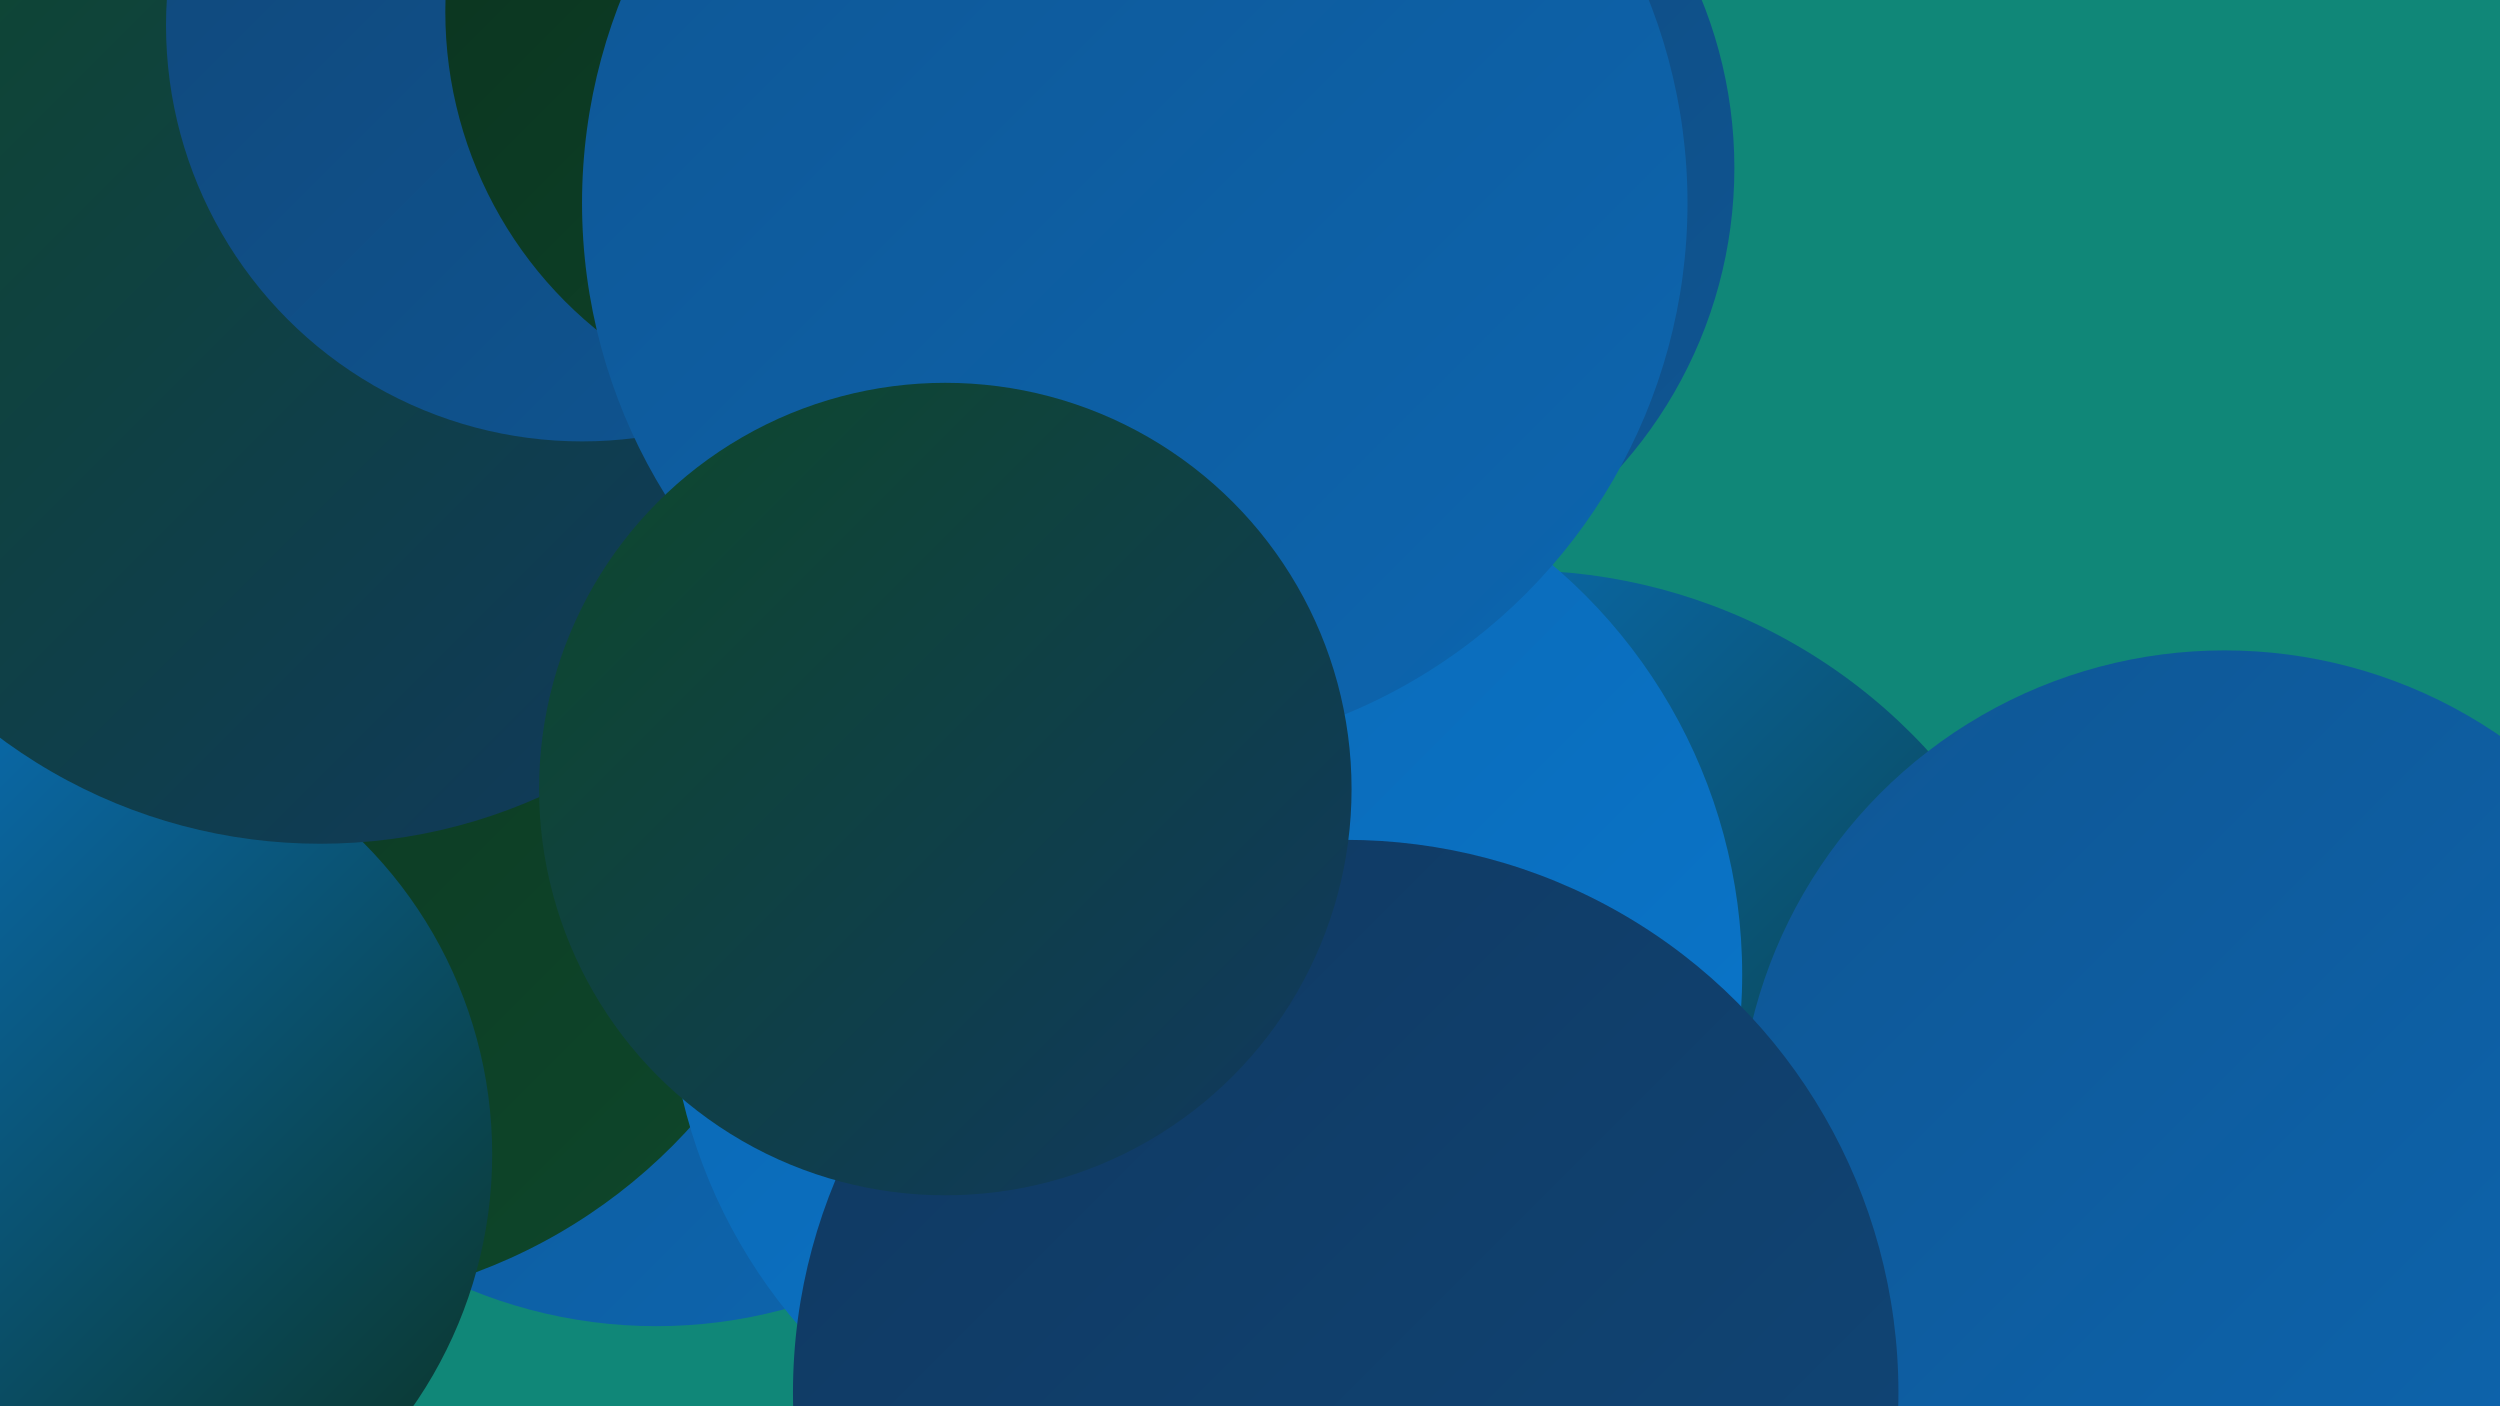 <?xml version="1.0" encoding="UTF-8"?><svg width="1280" height="720" xmlns="http://www.w3.org/2000/svg"><defs><linearGradient id="grad0" x1="0%" y1="0%" x2="100%" y2="100%"><stop offset="0%" style="stop-color:#0b311e;stop-opacity:1" /><stop offset="100%" style="stop-color:#0e482b;stop-opacity:1" /></linearGradient><linearGradient id="grad1" x1="0%" y1="0%" x2="100%" y2="100%"><stop offset="0%" style="stop-color:#0e482b;stop-opacity:1" /><stop offset="100%" style="stop-color:#103860;stop-opacity:1" /></linearGradient><linearGradient id="grad2" x1="0%" y1="0%" x2="100%" y2="100%"><stop offset="0%" style="stop-color:#103860;stop-opacity:1" /><stop offset="100%" style="stop-color:#104779;stop-opacity:1" /></linearGradient><linearGradient id="grad3" x1="0%" y1="0%" x2="100%" y2="100%"><stop offset="0%" style="stop-color:#104779;stop-opacity:1" /><stop offset="100%" style="stop-color:#0f5694;stop-opacity:1" /></linearGradient><linearGradient id="grad4" x1="0%" y1="0%" x2="100%" y2="100%"><stop offset="0%" style="stop-color:#0f5694;stop-opacity:1" /><stop offset="100%" style="stop-color:#0c66b0;stop-opacity:1" /></linearGradient><linearGradient id="grad5" x1="0%" y1="0%" x2="100%" y2="100%"><stop offset="0%" style="stop-color:#0c66b0;stop-opacity:1" /><stop offset="100%" style="stop-color:#0977cd;stop-opacity:1" /></linearGradient><linearGradient id="grad6" x1="0%" y1="0%" x2="100%" y2="100%"><stop offset="0%" style="stop-color:#0977cd;stop-opacity:1" /><stop offset="100%" style="stop-color:#0b311e;stop-opacity:1" /></linearGradient></defs><rect width="1280" height="720" fill="#108778" /><circle cx="613" cy="460" r="235" fill="url(#grad0)" /><circle cx="336" cy="427" r="252" fill="url(#grad4)" /><circle cx="402" cy="284" r="287" fill="url(#grad6)" /><circle cx="489" cy="146" r="265" fill="url(#grad3)" /><circle cx="1072" cy="720" r="220" fill="url(#grad5)" /><circle cx="146" cy="389" r="280" fill="url(#grad0)" /><circle cx="658" cy="86" r="230" fill="url(#grad3)" /><circle cx="409" cy="122" r="272" fill="url(#grad0)" /><circle cx="26" cy="591" r="226" fill="url(#grad6)" /><circle cx="777" cy="577" r="285" fill="url(#grad6)" /><circle cx="90" cy="27" r="266" fill="url(#grad1)" /><circle cx="1106" cy="657" r="244" fill="url(#grad1)" /><circle cx="164" cy="157" r="275" fill="url(#grad1)" /><circle cx="1139" cy="582" r="249" fill="url(#grad4)" /><circle cx="298" cy="13" r="213" fill="url(#grad3)" /><circle cx="438" cy="6" r="210" fill="url(#grad0)" /><circle cx="617" cy="499" r="275" fill="url(#grad5)" /><circle cx="581" cy="104" r="283" fill="url(#grad4)" /><circle cx="689" cy="713" r="283" fill="url(#grad2)" /><circle cx="484" cy="404" r="208" fill="url(#grad1)" /></svg>